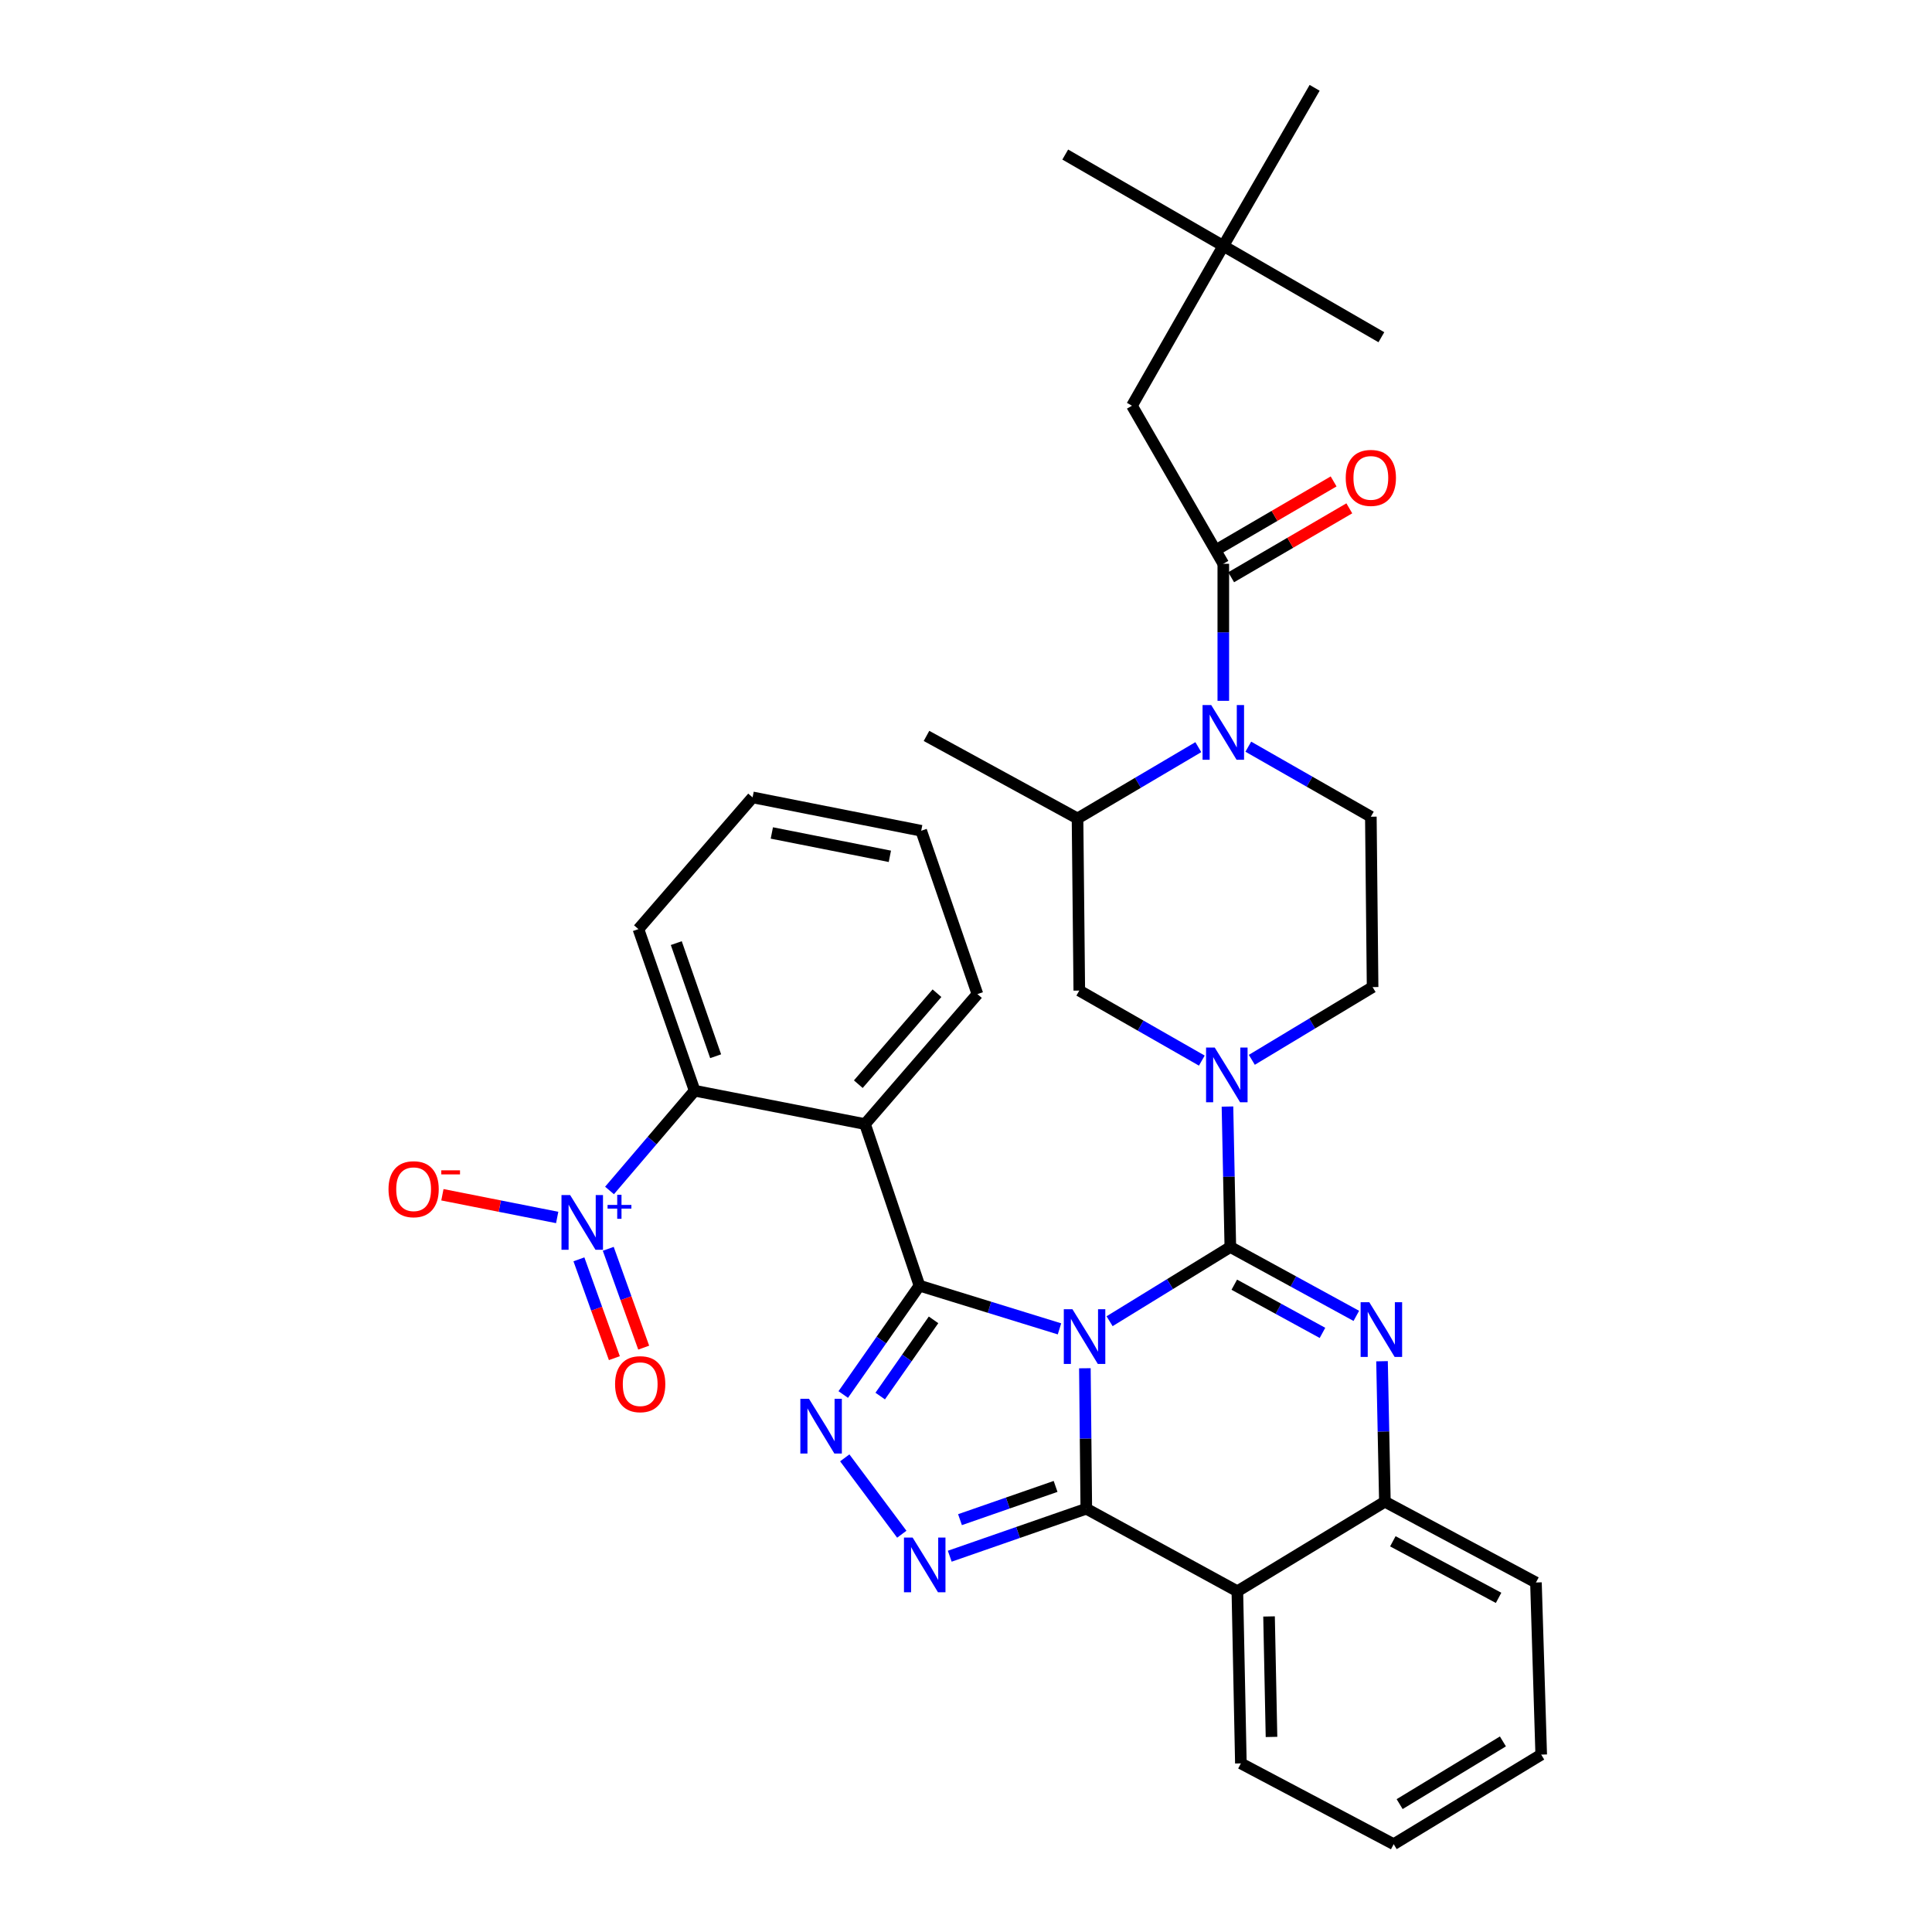 <?xml version='1.0' encoding='iso-8859-1'?>
<svg version='1.1' baseProfile='full'
              xmlns='http://www.w3.org/2000/svg'
                      xmlns:rdkit='http://www.rdkit.org/xml'
                      xmlns:xlink='http://www.w3.org/1999/xlink'
                  xml:space='preserve'
width='1000px' height='1000px' viewBox='0 0 1000 1000'>
<!-- END OF HEADER -->
<rect style='opacity:1.0;fill:#FFFFFF;stroke:none' width='1000' height='1000' x='0' y='0'> </rect>
<path class='bond-0' d='M 633.181,127.271 L 585.906,210.001' style='fill:none;fill-rule:evenodd;stroke:#000000;stroke-width:6px;stroke-linecap:butt;stroke-linejoin:miter;stroke-opacity:1' />
<path class='bond-1' d='M 633.181,127.271 L 680.455,45.455' style='fill:none;fill-rule:evenodd;stroke:#000000;stroke-width:6px;stroke-linecap:butt;stroke-linejoin:miter;stroke-opacity:1' />
<path class='bond-2' d='M 633.181,127.271 L 551.365,79.996' style='fill:none;fill-rule:evenodd;stroke:#000000;stroke-width:6px;stroke-linecap:butt;stroke-linejoin:miter;stroke-opacity:1' />
<path class='bond-3' d='M 633.181,127.271 L 714.997,174.545' style='fill:none;fill-rule:evenodd;stroke:#000000;stroke-width:6px;stroke-linecap:butt;stroke-linejoin:miter;stroke-opacity:1' />
<path class='bond-4' d='M 620.25,386.723 L 588.988,405.177' style='fill:none;fill-rule:evenodd;stroke:#0000FF;stroke-width:6px;stroke-linecap:butt;stroke-linejoin:miter;stroke-opacity:1' />
<path class='bond-4' d='M 588.988,405.177 L 557.726,423.632' style='fill:none;fill-rule:evenodd;stroke:#000000;stroke-width:6px;stroke-linecap:butt;stroke-linejoin:miter;stroke-opacity:1' />
<path class='bond-5' d='M 633.181,362.748 L 633.181,327.283' style='fill:none;fill-rule:evenodd;stroke:#0000FF;stroke-width:6px;stroke-linecap:butt;stroke-linejoin:miter;stroke-opacity:1' />
<path class='bond-5' d='M 633.181,327.283 L 633.181,291.817' style='fill:none;fill-rule:evenodd;stroke:#000000;stroke-width:6px;stroke-linecap:butt;stroke-linejoin:miter;stroke-opacity:1' />
<path class='bond-6' d='M 646.12,386.483 L 677.834,404.605' style='fill:none;fill-rule:evenodd;stroke:#0000FF;stroke-width:6px;stroke-linecap:butt;stroke-linejoin:miter;stroke-opacity:1' />
<path class='bond-6' d='M 677.834,404.605 L 709.549,422.727' style='fill:none;fill-rule:evenodd;stroke:#000000;stroke-width:6px;stroke-linecap:butt;stroke-linejoin:miter;stroke-opacity:1' />
<path class='bond-7' d='M 637.244,298.783 L 667.823,280.948' style='fill:none;fill-rule:evenodd;stroke:#000000;stroke-width:6px;stroke-linecap:butt;stroke-linejoin:miter;stroke-opacity:1' />
<path class='bond-7' d='M 667.823,280.948 L 698.402,263.113' style='fill:none;fill-rule:evenodd;stroke:#FF0000;stroke-width:6px;stroke-linecap:butt;stroke-linejoin:miter;stroke-opacity:1' />
<path class='bond-7' d='M 629.118,284.851 L 659.697,267.016' style='fill:none;fill-rule:evenodd;stroke:#000000;stroke-width:6px;stroke-linecap:butt;stroke-linejoin:miter;stroke-opacity:1' />
<path class='bond-7' d='M 659.697,267.016 L 690.276,249.181' style='fill:none;fill-rule:evenodd;stroke:#FF0000;stroke-width:6px;stroke-linecap:butt;stroke-linejoin:miter;stroke-opacity:1' />
<path class='bond-8' d='M 633.181,291.817 L 585.906,210.001' style='fill:none;fill-rule:evenodd;stroke:#000000;stroke-width:6px;stroke-linecap:butt;stroke-linejoin:miter;stroke-opacity:1' />
<path class='bond-9' d='M 622.061,548.966 L 590.351,530.845' style='fill:none;fill-rule:evenodd;stroke:#0000FF;stroke-width:6px;stroke-linecap:butt;stroke-linejoin:miter;stroke-opacity:1' />
<path class='bond-9' d='M 590.351,530.845 L 558.64,512.724' style='fill:none;fill-rule:evenodd;stroke:#000000;stroke-width:6px;stroke-linecap:butt;stroke-linejoin:miter;stroke-opacity:1' />
<path class='bond-10' d='M 635.334,572.748 L 636.076,609.1' style='fill:none;fill-rule:evenodd;stroke:#0000FF;stroke-width:6px;stroke-linecap:butt;stroke-linejoin:miter;stroke-opacity:1' />
<path class='bond-10' d='M 636.076,609.1 L 636.819,645.452' style='fill:none;fill-rule:evenodd;stroke:#000000;stroke-width:6px;stroke-linecap:butt;stroke-linejoin:miter;stroke-opacity:1' />
<path class='bond-11' d='M 647.942,548.565 L 679.198,529.739' style='fill:none;fill-rule:evenodd;stroke:#0000FF;stroke-width:6px;stroke-linecap:butt;stroke-linejoin:miter;stroke-opacity:1' />
<path class='bond-11' d='M 679.198,529.739 L 710.454,510.914' style='fill:none;fill-rule:evenodd;stroke:#000000;stroke-width:6px;stroke-linecap:butt;stroke-linejoin:miter;stroke-opacity:1' />
<path class='bond-12' d='M 557.726,423.632 L 558.64,512.724' style='fill:none;fill-rule:evenodd;stroke:#000000;stroke-width:6px;stroke-linecap:butt;stroke-linejoin:miter;stroke-opacity:1' />
<path class='bond-13' d='M 557.726,423.632 L 479.548,380.909' style='fill:none;fill-rule:evenodd;stroke:#000000;stroke-width:6px;stroke-linecap:butt;stroke-linejoin:miter;stroke-opacity:1' />
<path class='bond-14' d='M 721.368,954.545 L 797.727,908.185' style='fill:none;fill-rule:evenodd;stroke:#000000;stroke-width:6px;stroke-linecap:butt;stroke-linejoin:miter;stroke-opacity:1' />
<path class='bond-14' d='M 724.451,933.805 L 777.903,901.353' style='fill:none;fill-rule:evenodd;stroke:#000000;stroke-width:6px;stroke-linecap:butt;stroke-linejoin:miter;stroke-opacity:1' />
<path class='bond-15' d='M 721.368,954.545 L 642.275,912.728' style='fill:none;fill-rule:evenodd;stroke:#000000;stroke-width:6px;stroke-linecap:butt;stroke-linejoin:miter;stroke-opacity:1' />
<path class='bond-16' d='M 797.727,908.185 L 795.003,819.093' style='fill:none;fill-rule:evenodd;stroke:#000000;stroke-width:6px;stroke-linecap:butt;stroke-linejoin:miter;stroke-opacity:1' />
<path class='bond-17' d='M 795.003,819.093 L 716.816,777.276' style='fill:none;fill-rule:evenodd;stroke:#000000;stroke-width:6px;stroke-linecap:butt;stroke-linejoin:miter;stroke-opacity:1' />
<path class='bond-17' d='M 775.669,827.043 L 720.937,797.77' style='fill:none;fill-rule:evenodd;stroke:#000000;stroke-width:6px;stroke-linecap:butt;stroke-linejoin:miter;stroke-opacity:1' />
<path class='bond-18' d='M 642.275,912.728 L 640.456,823.636' style='fill:none;fill-rule:evenodd;stroke:#000000;stroke-width:6px;stroke-linecap:butt;stroke-linejoin:miter;stroke-opacity:1' />
<path class='bond-18' d='M 658.128,899.035 L 656.854,836.671' style='fill:none;fill-rule:evenodd;stroke:#000000;stroke-width:6px;stroke-linecap:butt;stroke-linejoin:miter;stroke-opacity:1' />
<path class='bond-19' d='M 640.456,823.636 L 716.816,777.276' style='fill:none;fill-rule:evenodd;stroke:#000000;stroke-width:6px;stroke-linecap:butt;stroke-linejoin:miter;stroke-opacity:1' />
<path class='bond-20' d='M 640.456,823.636 L 562.269,780.913' style='fill:none;fill-rule:evenodd;stroke:#000000;stroke-width:6px;stroke-linecap:butt;stroke-linejoin:miter;stroke-opacity:1' />
<path class='bond-21' d='M 716.816,777.276 L 716.074,740.923' style='fill:none;fill-rule:evenodd;stroke:#000000;stroke-width:6px;stroke-linecap:butt;stroke-linejoin:miter;stroke-opacity:1' />
<path class='bond-21' d='M 716.074,740.923 L 715.332,704.571' style='fill:none;fill-rule:evenodd;stroke:#0000FF;stroke-width:6px;stroke-linecap:butt;stroke-linejoin:miter;stroke-opacity:1' />
<path class='bond-22' d='M 702.03,681.096 L 669.424,663.274' style='fill:none;fill-rule:evenodd;stroke:#0000FF;stroke-width:6px;stroke-linecap:butt;stroke-linejoin:miter;stroke-opacity:1' />
<path class='bond-22' d='M 669.424,663.274 L 636.819,645.452' style='fill:none;fill-rule:evenodd;stroke:#000000;stroke-width:6px;stroke-linecap:butt;stroke-linejoin:miter;stroke-opacity:1' />
<path class='bond-22' d='M 684.512,689.902 L 661.689,677.426' style='fill:none;fill-rule:evenodd;stroke:#0000FF;stroke-width:6px;stroke-linecap:butt;stroke-linejoin:miter;stroke-opacity:1' />
<path class='bond-22' d='M 661.689,677.426 L 638.865,664.951' style='fill:none;fill-rule:evenodd;stroke:#000000;stroke-width:6px;stroke-linecap:butt;stroke-linejoin:miter;stroke-opacity:1' />
<path class='bond-23' d='M 636.819,645.452 L 605.568,664.656' style='fill:none;fill-rule:evenodd;stroke:#000000;stroke-width:6px;stroke-linecap:butt;stroke-linejoin:miter;stroke-opacity:1' />
<path class='bond-23' d='M 605.568,664.656 L 574.318,683.861' style='fill:none;fill-rule:evenodd;stroke:#0000FF;stroke-width:6px;stroke-linecap:butt;stroke-linejoin:miter;stroke-opacity:1' />
<path class='bond-24' d='M 562.269,780.913 L 561.9,744.561' style='fill:none;fill-rule:evenodd;stroke:#000000;stroke-width:6px;stroke-linecap:butt;stroke-linejoin:miter;stroke-opacity:1' />
<path class='bond-24' d='M 561.9,744.561 L 561.531,708.209' style='fill:none;fill-rule:evenodd;stroke:#0000FF;stroke-width:6px;stroke-linecap:butt;stroke-linejoin:miter;stroke-opacity:1' />
<path class='bond-25' d='M 562.269,780.913 L 526.928,793.203' style='fill:none;fill-rule:evenodd;stroke:#000000;stroke-width:6px;stroke-linecap:butt;stroke-linejoin:miter;stroke-opacity:1' />
<path class='bond-25' d='M 526.928,793.203 L 491.588,805.494' style='fill:none;fill-rule:evenodd;stroke:#0000FF;stroke-width:6px;stroke-linecap:butt;stroke-linejoin:miter;stroke-opacity:1' />
<path class='bond-25' d='M 546.369,769.367 L 521.631,777.97' style='fill:none;fill-rule:evenodd;stroke:#000000;stroke-width:6px;stroke-linecap:butt;stroke-linejoin:miter;stroke-opacity:1' />
<path class='bond-25' d='M 521.631,777.97 L 496.892,786.573' style='fill:none;fill-rule:evenodd;stroke:#0000FF;stroke-width:6px;stroke-linecap:butt;stroke-linejoin:miter;stroke-opacity:1' />
<path class='bond-26' d='M 548.388,687.817 L 512.149,676.634' style='fill:none;fill-rule:evenodd;stroke:#0000FF;stroke-width:6px;stroke-linecap:butt;stroke-linejoin:miter;stroke-opacity:1' />
<path class='bond-26' d='M 512.149,676.634 L 475.91,665.451' style='fill:none;fill-rule:evenodd;stroke:#000000;stroke-width:6px;stroke-linecap:butt;stroke-linejoin:miter;stroke-opacity:1' />
<path class='bond-27' d='M 475.91,665.451 L 456.187,693.627' style='fill:none;fill-rule:evenodd;stroke:#000000;stroke-width:6px;stroke-linecap:butt;stroke-linejoin:miter;stroke-opacity:1' />
<path class='bond-27' d='M 456.187,693.627 L 436.464,721.802' style='fill:none;fill-rule:evenodd;stroke:#0000FF;stroke-width:6px;stroke-linecap:butt;stroke-linejoin:miter;stroke-opacity:1' />
<path class='bond-27' d='M 483.206,683.153 L 469.4,702.876' style='fill:none;fill-rule:evenodd;stroke:#000000;stroke-width:6px;stroke-linecap:butt;stroke-linejoin:miter;stroke-opacity:1' />
<path class='bond-27' d='M 469.4,702.876 L 455.594,722.599' style='fill:none;fill-rule:evenodd;stroke:#0000FF;stroke-width:6px;stroke-linecap:butt;stroke-linejoin:miter;stroke-opacity:1' />
<path class='bond-28' d='M 475.91,665.451 L 447.73,581.816' style='fill:none;fill-rule:evenodd;stroke:#000000;stroke-width:6px;stroke-linecap:butt;stroke-linejoin:miter;stroke-opacity:1' />
<path class='bond-29' d='M 437.247,754.583 L 466.767,794.109' style='fill:none;fill-rule:evenodd;stroke:#0000FF;stroke-width:6px;stroke-linecap:butt;stroke-linejoin:miter;stroke-opacity:1' />
<path class='bond-30' d='M 447.73,581.816 L 505.909,514.543' style='fill:none;fill-rule:evenodd;stroke:#000000;stroke-width:6px;stroke-linecap:butt;stroke-linejoin:miter;stroke-opacity:1' />
<path class='bond-30' d='M 444.258,561.175 L 484.983,514.083' style='fill:none;fill-rule:evenodd;stroke:#000000;stroke-width:6px;stroke-linecap:butt;stroke-linejoin:miter;stroke-opacity:1' />
<path class='bond-31' d='M 447.73,581.816 L 359.543,564.55' style='fill:none;fill-rule:evenodd;stroke:#000000;stroke-width:6px;stroke-linecap:butt;stroke-linejoin:miter;stroke-opacity:1' />
<path class='bond-32' d='M 505.909,514.543 L 476.815,430.002' style='fill:none;fill-rule:evenodd;stroke:#000000;stroke-width:6px;stroke-linecap:butt;stroke-linejoin:miter;stroke-opacity:1' />
<path class='bond-33' d='M 476.815,430.002 L 389.542,412.727' style='fill:none;fill-rule:evenodd;stroke:#000000;stroke-width:6px;stroke-linecap:butt;stroke-linejoin:miter;stroke-opacity:1' />
<path class='bond-33' d='M 460.592,443.233 L 399.501,431.14' style='fill:none;fill-rule:evenodd;stroke:#000000;stroke-width:6px;stroke-linecap:butt;stroke-linejoin:miter;stroke-opacity:1' />
<path class='bond-34' d='M 389.542,412.727 L 330.449,480.906' style='fill:none;fill-rule:evenodd;stroke:#000000;stroke-width:6px;stroke-linecap:butt;stroke-linejoin:miter;stroke-opacity:1' />
<path class='bond-35' d='M 330.449,480.906 L 359.543,564.55' style='fill:none;fill-rule:evenodd;stroke:#000000;stroke-width:6px;stroke-linecap:butt;stroke-linejoin:miter;stroke-opacity:1' />
<path class='bond-35' d='M 350.046,488.154 L 370.412,546.705' style='fill:none;fill-rule:evenodd;stroke:#000000;stroke-width:6px;stroke-linecap:butt;stroke-linejoin:miter;stroke-opacity:1' />
<path class='bond-36' d='M 359.543,564.55 L 337.515,590.364' style='fill:none;fill-rule:evenodd;stroke:#000000;stroke-width:6px;stroke-linecap:butt;stroke-linejoin:miter;stroke-opacity:1' />
<path class='bond-36' d='M 337.515,590.364 L 315.486,616.179' style='fill:none;fill-rule:evenodd;stroke:#0000FF;stroke-width:6px;stroke-linecap:butt;stroke-linejoin:miter;stroke-opacity:1' />
<path class='bond-37' d='M 288.4,630.162 L 258.692,624.282' style='fill:none;fill-rule:evenodd;stroke:#0000FF;stroke-width:6px;stroke-linecap:butt;stroke-linejoin:miter;stroke-opacity:1' />
<path class='bond-37' d='M 258.692,624.282 L 228.985,618.401' style='fill:none;fill-rule:evenodd;stroke:#FF0000;stroke-width:6px;stroke-linecap:butt;stroke-linejoin:miter;stroke-opacity:1' />
<path class='bond-38' d='M 299.649,651.832 L 308.822,677.406' style='fill:none;fill-rule:evenodd;stroke:#0000FF;stroke-width:6px;stroke-linecap:butt;stroke-linejoin:miter;stroke-opacity:1' />
<path class='bond-38' d='M 308.822,677.406 L 317.995,702.98' style='fill:none;fill-rule:evenodd;stroke:#FF0000;stroke-width:6px;stroke-linecap:butt;stroke-linejoin:miter;stroke-opacity:1' />
<path class='bond-38' d='M 314.831,646.387 L 324.004,671.961' style='fill:none;fill-rule:evenodd;stroke:#0000FF;stroke-width:6px;stroke-linecap:butt;stroke-linejoin:miter;stroke-opacity:1' />
<path class='bond-38' d='M 324.004,671.961 L 333.177,697.535' style='fill:none;fill-rule:evenodd;stroke:#FF0000;stroke-width:6px;stroke-linecap:butt;stroke-linejoin:miter;stroke-opacity:1' />
<path class='bond-39' d='M 709.549,422.727 L 710.454,510.914' style='fill:none;fill-rule:evenodd;stroke:#000000;stroke-width:6px;stroke-linecap:butt;stroke-linejoin:miter;stroke-opacity:1' />
<path  class='atom-1' d='M 626.921 364.93
L 636.201 379.93
Q 637.121 381.41, 638.601 384.09
Q 640.081 386.77, 640.161 386.93
L 640.161 364.93
L 643.921 364.93
L 643.921 393.25
L 640.041 393.25
L 630.081 376.85
Q 628.921 374.93, 627.681 372.73
Q 626.481 370.53, 626.121 369.85
L 626.121 393.25
L 622.441 393.25
L 622.441 364.93
L 626.921 364.93
' fill='#0000FF'/>
<path  class='atom-3' d='M 696.549 247.356
Q 696.549 240.556, 699.909 236.756
Q 703.269 232.956, 709.549 232.956
Q 715.829 232.956, 719.189 236.756
Q 722.549 240.556, 722.549 247.356
Q 722.549 254.236, 719.149 258.156
Q 715.749 262.036, 709.549 262.036
Q 703.309 262.036, 699.909 258.156
Q 696.549 254.276, 696.549 247.356
M 709.549 258.836
Q 713.869 258.836, 716.189 255.956
Q 718.549 253.036, 718.549 247.356
Q 718.549 241.796, 716.189 238.996
Q 713.869 236.156, 709.549 236.156
Q 705.229 236.156, 702.869 238.956
Q 700.549 241.756, 700.549 247.356
Q 700.549 253.076, 702.869 255.956
Q 705.229 258.836, 709.549 258.836
' fill='#FF0000'/>
<path  class='atom-6' d='M 628.74 542.2
L 638.02 557.2
Q 638.94 558.68, 640.42 561.36
Q 641.9 564.04, 641.98 564.2
L 641.98 542.2
L 645.74 542.2
L 645.74 570.52
L 641.86 570.52
L 631.9 554.12
Q 630.74 552.2, 629.5 550
Q 628.3 547.8, 627.94 547.12
L 627.94 570.52
L 624.26 570.52
L 624.26 542.2
L 628.74 542.2
' fill='#0000FF'/>
<path  class='atom-14' d='M 708.737 674.024
L 718.017 689.024
Q 718.937 690.504, 720.417 693.184
Q 721.897 695.864, 721.977 696.024
L 721.977 674.024
L 725.737 674.024
L 725.737 702.344
L 721.857 702.344
L 711.897 685.944
Q 710.737 684.024, 709.497 681.824
Q 708.297 679.624, 707.937 678.944
L 707.937 702.344
L 704.257 702.344
L 704.257 674.024
L 708.737 674.024
' fill='#0000FF'/>
<path  class='atom-17' d='M 555.104 677.661
L 564.384 692.661
Q 565.304 694.141, 566.784 696.821
Q 568.264 699.501, 568.344 699.661
L 568.344 677.661
L 572.104 677.661
L 572.104 705.981
L 568.224 705.981
L 558.264 689.581
Q 557.104 687.661, 555.864 685.461
Q 554.664 683.261, 554.304 682.581
L 554.304 705.981
L 550.624 705.981
L 550.624 677.661
L 555.104 677.661
' fill='#0000FF'/>
<path  class='atom-19' d='M 418.738 724.022
L 428.018 739.022
Q 428.938 740.502, 430.418 743.182
Q 431.898 745.862, 431.978 746.022
L 431.978 724.022
L 435.738 724.022
L 435.738 752.342
L 431.858 752.342
L 421.898 735.942
Q 420.738 734.022, 419.498 731.822
Q 418.298 729.622, 417.938 728.942
L 417.938 752.342
L 414.258 752.342
L 414.258 724.022
L 418.738 724.022
' fill='#0000FF'/>
<path  class='atom-20' d='M 472.374 795.838
L 481.654 810.838
Q 482.574 812.318, 484.054 814.998
Q 485.534 817.678, 485.614 817.838
L 485.614 795.838
L 489.374 795.838
L 489.374 824.158
L 485.494 824.158
L 475.534 807.758
Q 474.374 805.838, 473.134 803.638
Q 471.934 801.438, 471.574 800.758
L 471.574 824.158
L 467.894 824.158
L 467.894 795.838
L 472.374 795.838
' fill='#0000FF'/>
<path  class='atom-27' d='M 295.104 618.568
L 304.384 633.568
Q 305.304 635.048, 306.784 637.728
Q 308.264 640.408, 308.344 640.568
L 308.344 618.568
L 312.104 618.568
L 312.104 646.888
L 308.224 646.888
L 298.264 630.488
Q 297.104 628.568, 295.864 626.368
Q 294.664 624.168, 294.304 623.488
L 294.304 646.888
L 290.624 646.888
L 290.624 618.568
L 295.104 618.568
' fill='#0000FF'/>
<path  class='atom-27' d='M 314.48 623.673
L 319.47 623.673
L 319.47 618.42
L 321.687 618.42
L 321.687 623.673
L 326.809 623.673
L 326.809 625.574
L 321.687 625.574
L 321.687 630.854
L 319.47 630.854
L 319.47 625.574
L 314.48 625.574
L 314.48 623.673
' fill='#0000FF'/>
<path  class='atom-28' d='M 201.091 615.533
Q 201.091 608.733, 204.451 604.933
Q 207.811 601.133, 214.091 601.133
Q 220.371 601.133, 223.731 604.933
Q 227.091 608.733, 227.091 615.533
Q 227.091 622.413, 223.691 626.333
Q 220.291 630.213, 214.091 630.213
Q 207.851 630.213, 204.451 626.333
Q 201.091 622.453, 201.091 615.533
M 214.091 627.013
Q 218.411 627.013, 220.731 624.133
Q 223.091 621.213, 223.091 615.533
Q 223.091 609.973, 220.731 607.173
Q 218.411 604.333, 214.091 604.333
Q 209.771 604.333, 207.411 607.133
Q 205.091 609.933, 205.091 615.533
Q 205.091 621.253, 207.411 624.133
Q 209.771 627.013, 214.091 627.013
' fill='#FF0000'/>
<path  class='atom-28' d='M 228.411 605.755
L 238.1 605.755
L 238.1 607.867
L 228.411 607.867
L 228.411 605.755
' fill='#FF0000'/>
<path  class='atom-29' d='M 318.363 716.444
Q 318.363 709.644, 321.723 705.844
Q 325.083 702.044, 331.363 702.044
Q 337.643 702.044, 341.003 705.844
Q 344.363 709.644, 344.363 716.444
Q 344.363 723.324, 340.963 727.244
Q 337.563 731.124, 331.363 731.124
Q 325.123 731.124, 321.723 727.244
Q 318.363 723.364, 318.363 716.444
M 331.363 727.924
Q 335.683 727.924, 338.003 725.044
Q 340.363 722.124, 340.363 716.444
Q 340.363 710.884, 338.003 708.084
Q 335.683 705.244, 331.363 705.244
Q 327.043 705.244, 324.683 708.044
Q 322.363 710.844, 322.363 716.444
Q 322.363 722.164, 324.683 725.044
Q 327.043 727.924, 331.363 727.924
' fill='#FF0000'/>
</svg>
